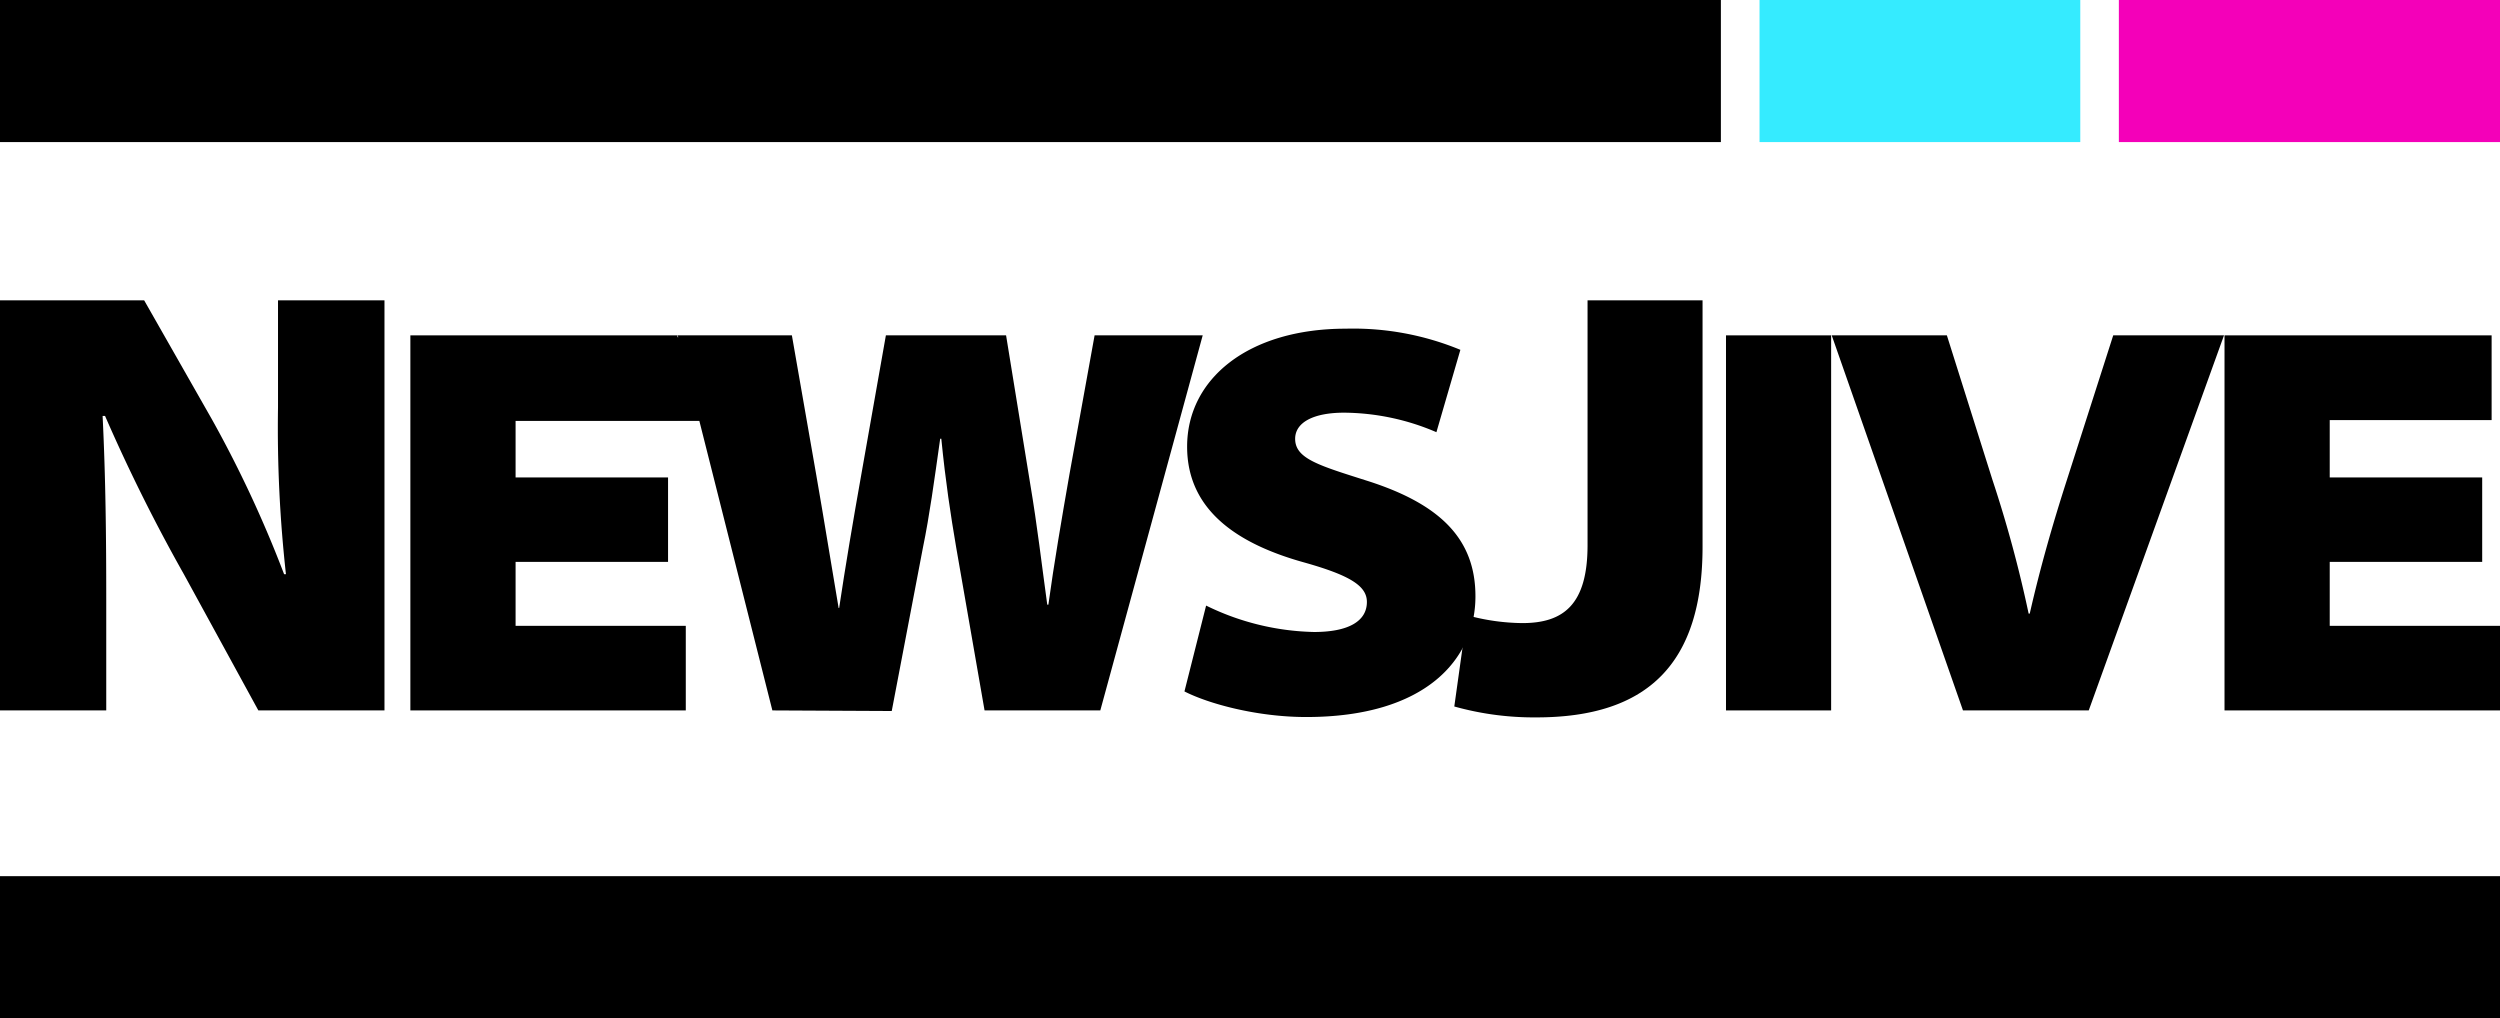 <svg id="Layer_1" data-name="Layer 1" xmlns="http://www.w3.org/2000/svg" height="137.23" width="336.95" viewBox="0 0 336.95 137.23"><defs><style>.cls-1{fill:#35ebff;}.cls-2{fill:#f400b9;}</style></defs><path d="M64.9,277.13V221.86H84.33l9.11,16a158.75,158.75,0,0,1,9.75,20.91h.25a178,178,0,0,1-1.07-22.47V221.86h14.35v55.27h-17l-10-18.29a231.89,231.89,0,0,1-10.66-21.4h-.33c.41,8.37.49,16.4.49,24.77v14.92Z" transform="translate(-64.9 -181.38)"/><path d="M154.94,257.11H134.39v8.62h22.94v11.4H120.21V226.58h36V238H134.39v7.73h20.55Z" transform="translate(-64.9 -181.38)"/><path d="M169,277.13l-12.75-50.55h15.38l3.3,18.9c1.05,6,2.17,13,3,17.85H178c.83-5.55,1.88-11.77,3-18.07l3.3-18.68h16.2l3.23,19.88c1,5.92,1.57,11,2.32,16.42h.15c.75-5.47,1.8-11.62,2.85-17.62l3.38-18.68H227l-13.8,50.55h-15.6l-3.83-22c-.75-4.42-1.42-8.77-2-14.62h-.15c-.83,5.85-1.42,10.27-2.33,14.7l-4.2,22Z" transform="translate(-64.9 -181.38)"/><path d="M227.46,263A34.57,34.57,0,0,0,242,266.56c4.73,0,7.13-1.5,7.13-4.05,0-2.18-2.33-3.6-8.48-5.33-8.62-2.4-15.75-6.82-15.75-15.6,0-9.15,8.25-15.9,21.38-15.9a37.82,37.82,0,0,1,15.45,2.85l-3.23,11.1A32,32,0,0,0,246.06,237c-4.2,0-6.6,1.35-6.6,3.52,0,2.7,3.23,3.6,9.83,5.7,9.82,3.15,14.47,7.88,14.47,15.53,0,8.47-6.68,16.27-22.8,16.27-6.67,0-13.2-1.8-16.42-3.45Z" transform="translate(-64.9 -181.38)"/><path d="M278.87,221.86h15.5v33.21c0,15.66-7.3,23-22.39,23a39.77,39.77,0,0,1-11.07-1.47l1.72-12.3a28.89,28.89,0,0,0,7.46,1.06c5.5,0,8.78-2.46,8.78-10.49Z" transform="translate(-64.9 -181.38)"/><path d="M311.7,226.58v50.55H297.53V226.58Z" transform="translate(-64.9 -181.38)"/><path d="M329.47,277.13l-17.69-50.55H327.3l6.15,19.5a168.48,168.48,0,0,1,4.87,18h.15c1.43-6.3,3.15-12.22,4.88-17.62l6.37-19.88h14.93l-18.23,50.55Z" transform="translate(-64.9 -181.38)"/><path d="M399.45,257.11H378.9v8.62h23v11.4H364.72V226.58h36V238H378.9v7.73h20.55Z" transform="translate(-64.9 -181.38)"/><rect y="118.09" width="336.95" height="19.15"/><rect x="56.22" y="45.45" width="47.28" height="11.28"/><rect width="231.94" height="19.15"/><rect class="cls-1" x="237.15" width="43.23" height="19.15"/><rect class="cls-2" x="285.58" width="51.37" height="19.15"/></svg>